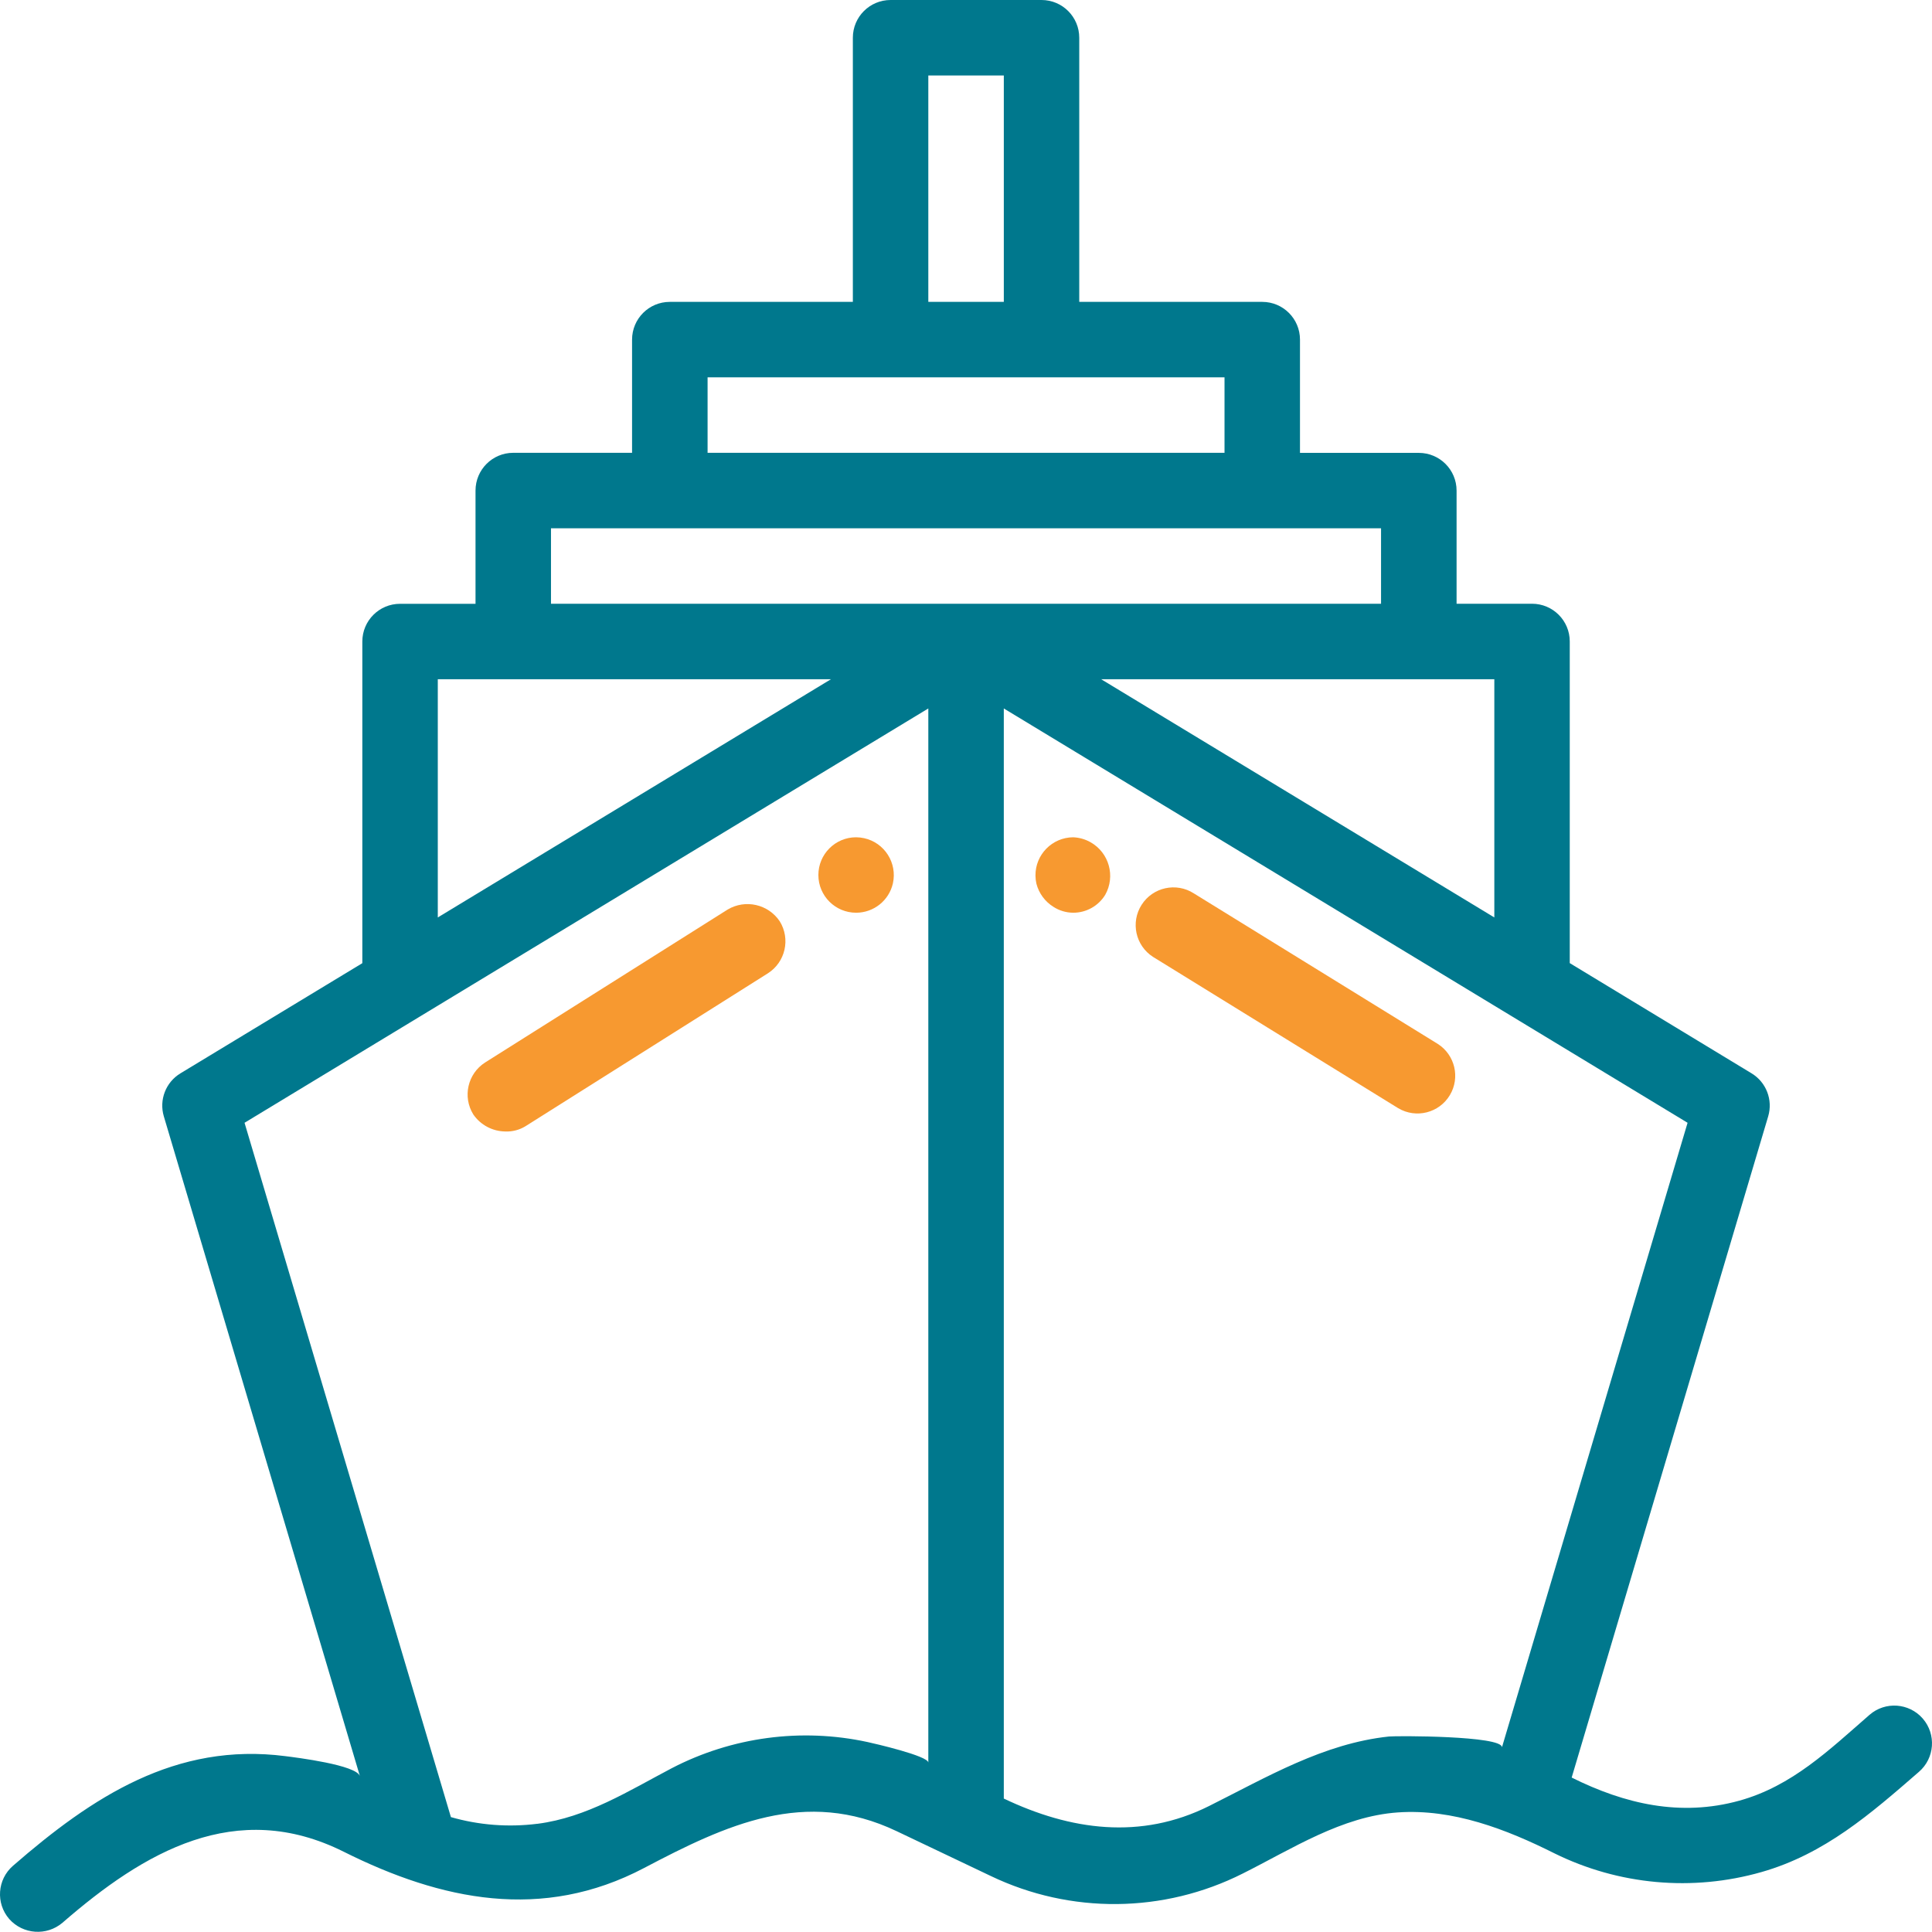 <svg width="115" height="115" viewBox="0 0 115 115" fill="none" xmlns="http://www.w3.org/2000/svg">
<path d="M85.586 62.14L71.059 53.176C70.014 52.506 68.624 52.81 67.955 53.855C67.285 54.9 67.59 56.29 68.634 56.959C68.655 56.973 68.677 56.986 68.698 56.998L83.225 65.963C84.292 66.597 85.671 66.247 86.305 65.18C86.924 64.139 86.606 62.794 85.586 62.14Z" fill="#F79930"/>
<path d="M63.878 49.838C62.629 49.848 61.624 50.869 61.635 52.118C61.636 52.281 61.655 52.441 61.691 52.6C61.839 53.173 62.203 53.667 62.706 53.98C63.054 54.204 63.459 54.325 63.874 54.329C64.654 54.333 65.38 53.929 65.787 53.263C66.41 52.156 66.017 50.754 64.91 50.131C64.594 49.953 64.24 49.853 63.878 49.838Z" fill="#F79930"/>
<path d="M46.413 54.839C45.73 53.821 44.371 53.513 43.316 54.137L28.876 63.243C27.835 63.909 27.522 65.289 28.174 66.338C28.607 66.965 29.316 67.341 30.078 67.35C30.497 67.367 30.912 67.26 31.271 67.042L45.71 57.934C46.75 57.267 47.063 55.89 46.413 54.839Z" fill="#F79930"/>
<path d="M50.955 49.838C49.714 49.84 48.711 50.847 48.713 52.088C48.715 53.328 49.722 54.331 50.963 54.329C52.01 54.327 52.918 53.602 53.149 52.58C53.418 51.365 52.652 50.161 51.437 49.892C51.279 49.857 51.117 49.839 50.955 49.838Z" fill="#F79930"/>
<path d="M114.45 102.295C113.635 101.36 112.217 101.26 111.281 102.074C108.887 104.157 106.67 106.315 103.527 107.184C100.034 108.15 96.715 107.383 93.552 105.807L105.249 66.45C105.54 65.471 105.134 64.418 104.26 63.889L93.438 57.328V38.183C93.438 36.942 92.433 35.937 91.192 35.937H86.701V29.203C86.701 27.962 85.696 26.957 84.455 26.957H77.38V20.215C77.38 18.974 76.375 17.969 75.135 17.969H64.241V2.246C64.241 1.005 63.236 0 61.995 0H53.011C51.77 0 50.765 1.005 50.765 2.246V17.969H39.868C38.628 17.969 37.623 18.974 37.623 20.215V26.953H30.55C29.31 26.953 28.305 27.958 28.305 29.199V35.941H23.812C22.572 35.941 21.567 36.946 21.567 38.187V57.332L10.741 63.889C9.867 64.418 9.46 65.471 9.752 66.45L21.425 105.727C21.226 105.057 17.631 104.615 16.996 104.534C10.457 103.688 5.483 106.964 0.773 111.059C-0.164 111.873 -0.263 113.291 0.551 114.228C1.372 115.149 2.778 115.248 3.719 114.449C8.573 110.23 14.044 107.014 20.465 110.225C26.274 113.13 32.287 114.375 38.338 111.191C43.218 108.623 47.926 106.405 53.371 108.998L58.97 111.664C63.723 113.944 69.265 113.892 73.973 111.52C76.897 110.057 79.868 108.112 83.209 107.882C86.482 107.657 89.646 108.876 92.522 110.316C96.35 112.207 100.745 112.604 104.85 111.432C108.608 110.36 111.344 107.967 114.222 105.467C115.16 104.657 115.265 103.238 114.454 102.3L114.45 102.295ZM88.948 40.43V54.61L65.544 40.43H88.948ZM55.257 4.493H59.751V17.969H55.257V4.493ZM42.118 22.461H72.888V26.953H42.118V22.461ZM26.059 40.43H49.462L26.059 54.61V40.43ZM55.257 104.918C55.257 104.52 52.055 103.782 51.637 103.692C47.691 102.839 43.571 103.39 39.988 105.249C37.417 106.602 34.935 108.18 31.995 108.559H31.979C30.256 108.775 28.509 108.64 26.84 108.161L14.556 66.832L55.257 42.17V104.918ZM32.797 35.937V31.445H82.205V35.937H32.797ZM89.402 104.007C89.427 103.311 83.104 103.318 82.681 103.363C78.782 103.775 75.41 105.781 71.969 107.501C67.905 109.533 63.718 108.95 59.75 107.057V42.17L100.451 66.832L89.402 104.007Z" fill="#00788D"/>
</svg>
